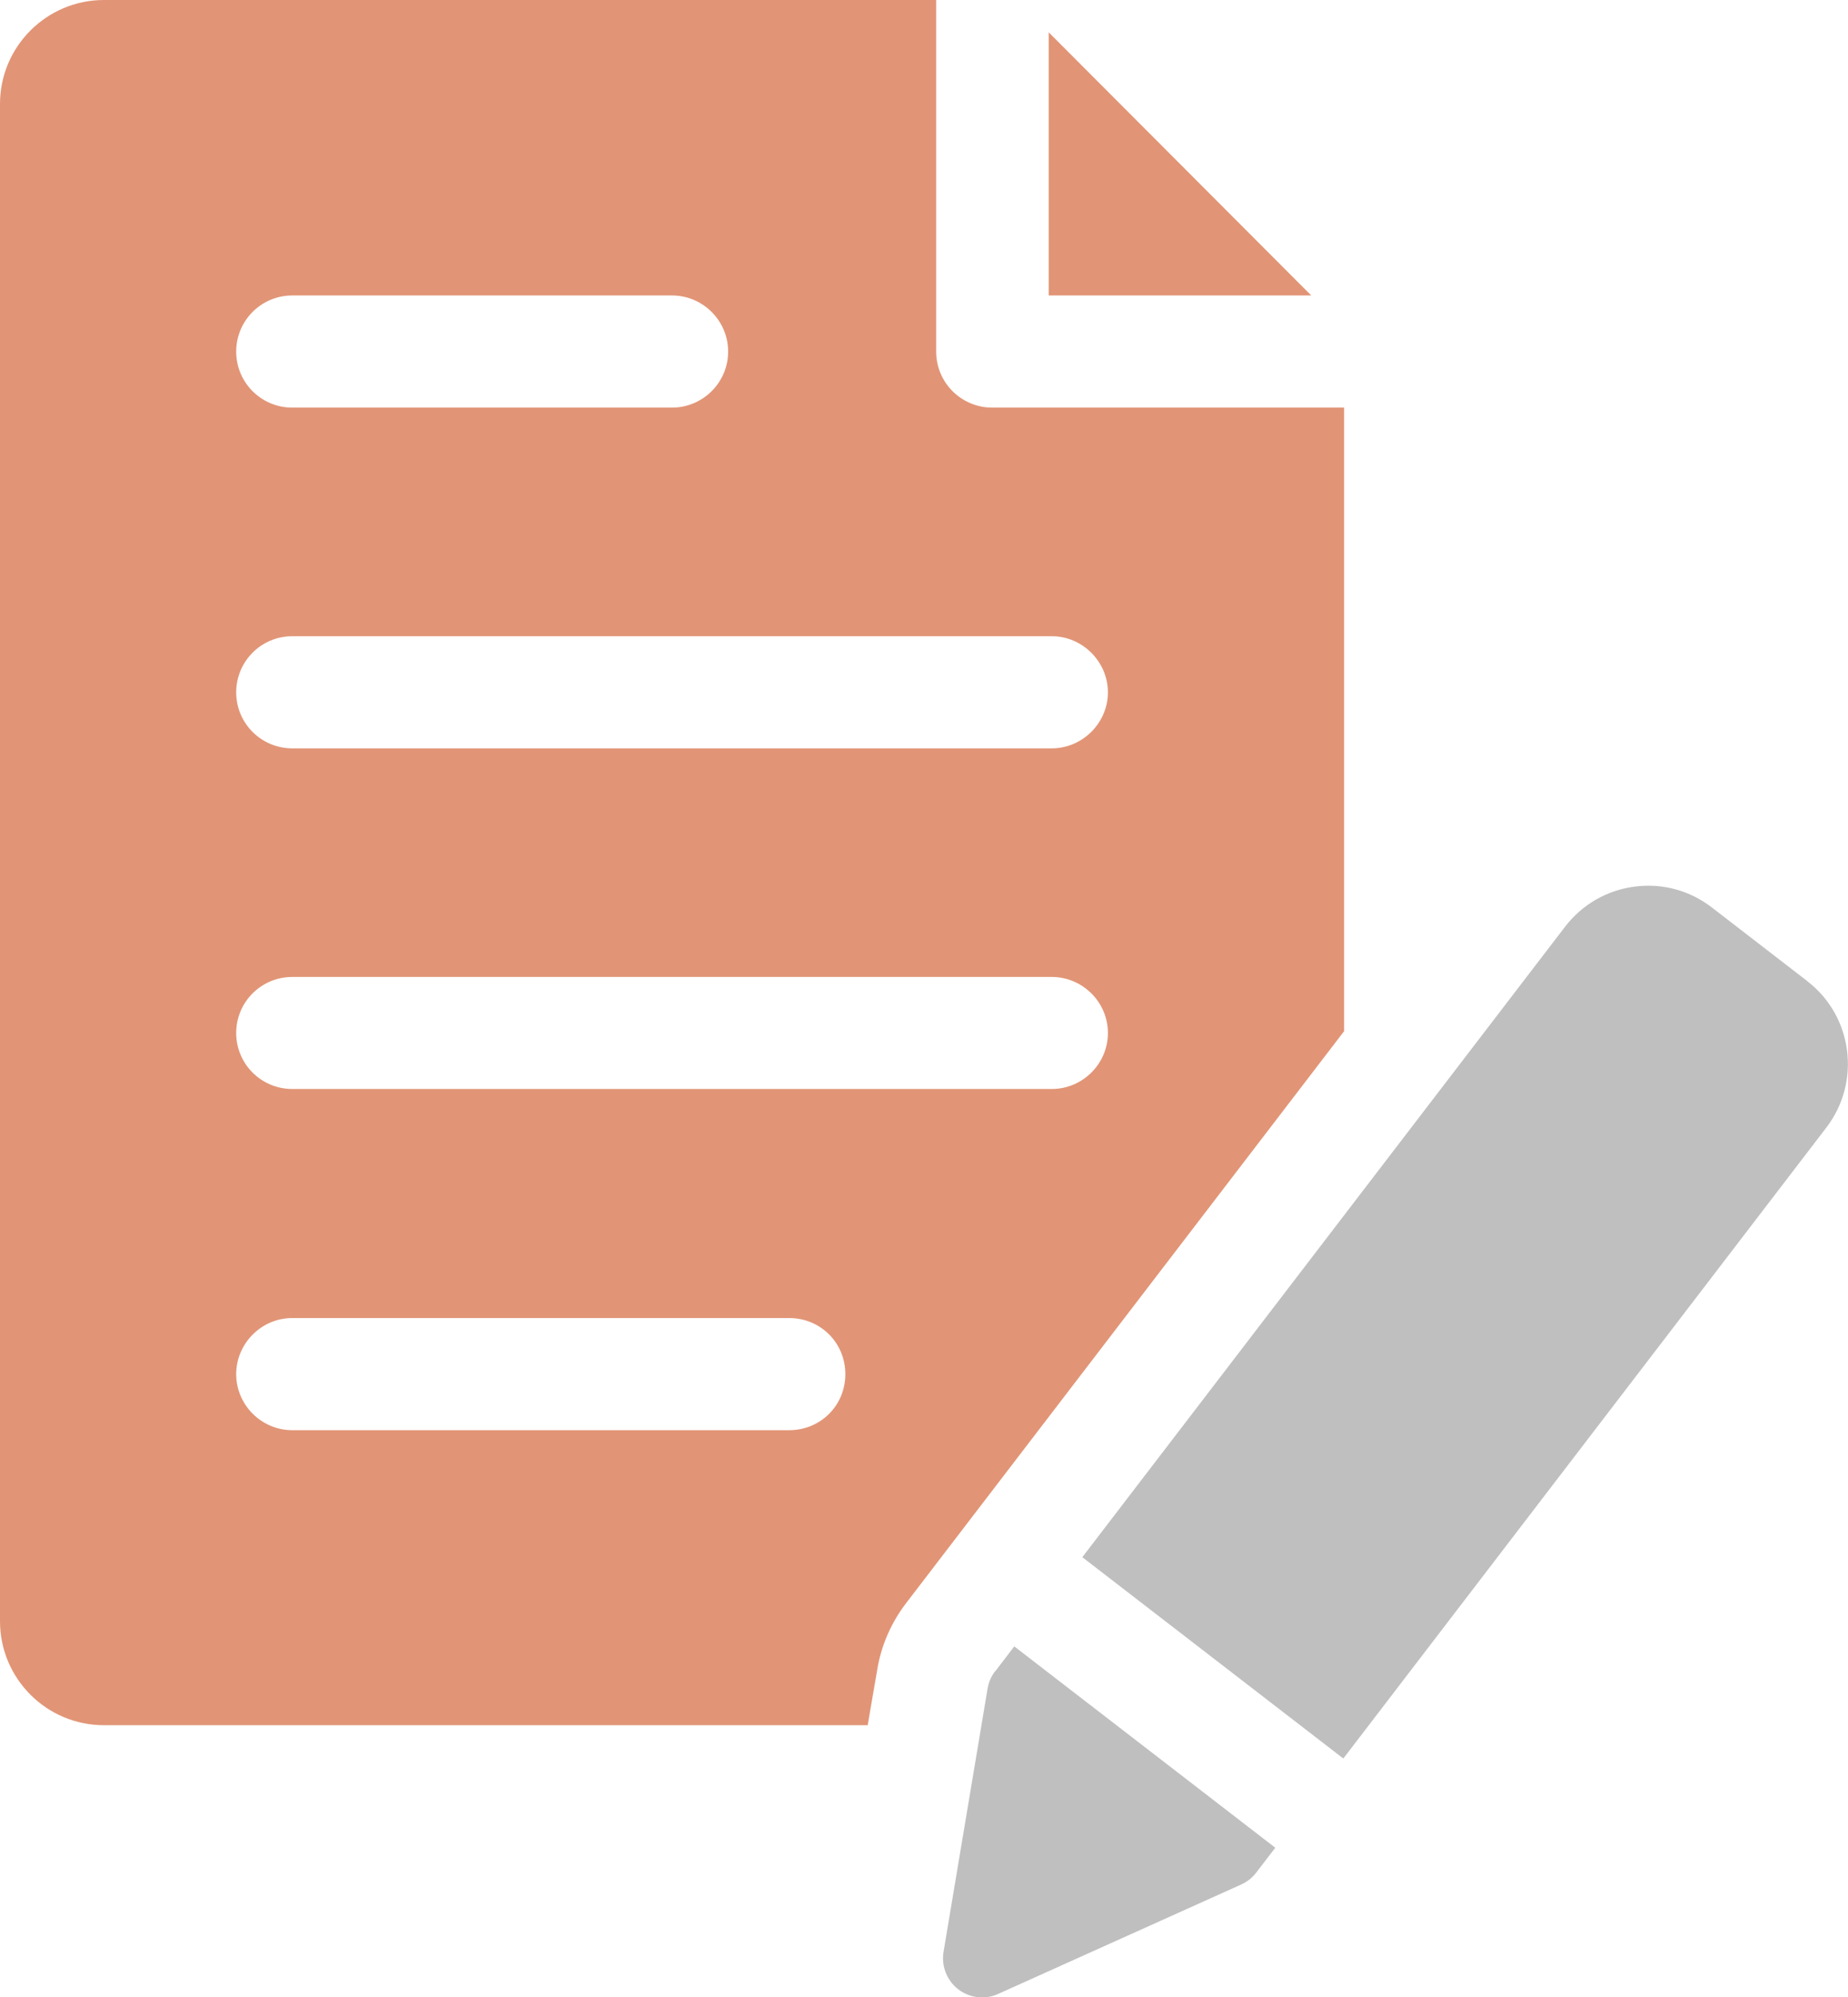 <?xml version="1.0" encoding="UTF-8"?>
<svg id="_レイヤー_2" data-name="レイヤー_2" xmlns="http://www.w3.org/2000/svg" width="165.4" height="178.66" viewBox="0 0 165.4 178.66">
  <defs>
    <style>
      .cls-1 {
        fill: #e19576;
      }

      .cls-2 {
        fill: #bfbfbf;
      }
    </style>
  </defs>
  <g id="_レイヤー_1-2" data-name="レイヤー_1">
    <g>
      <path class="cls-1" d="M120.29,36.46h-31.48c-2.78,0-5.02-2.24-5.02-5.01V0H9.3C4.17,0,0,4.17,0,9.3v135.72c0,5.13,4.17,9.3,9.3,9.3h68.36l.85-4.94c.35-2.16,1.23-4.2,2.59-5.98l39.2-51.16v-55.79ZM26.16,26.43h33.99c2.74,0,5.02,2.24,5.02,5.02s-2.28,5.01-5.02,5.01H26.16c-2.78,0-5.02-2.24-5.02-5.01s2.24-5.02,5.02-5.02ZM70.64,127.93H26.16c-2.78,0-5.02-2.28-5.02-5.01s2.24-5.02,5.02-5.02h44.48c2.78,0,5.02,2.2,5.02,5.02s-2.24,5.01-5.02,5.01ZM94.13,97.41H26.16c-2.78,0-5.02-2.24-5.02-5.01s2.24-5.01,5.02-5.01h67.98c2.74,0,5.02,2.24,5.02,5.01s-2.28,5.01-5.02,5.01ZM94.13,66.94H26.16c-2.78,0-5.02-2.24-5.02-5.01s2.24-5.02,5.02-5.02h67.98c2.74,0,5.02,2.28,5.02,5.02s-2.28,5.01-5.02,5.01Z"/>
      <polygon class="cls-1" points="93.86 2.89 93.86 26.43 117.36 26.43 93.86 2.89"/>
      <path class="cls-2" d="M89.06,149.5c-.35.45-.58.99-.67,1.55l-3.94,23.54c-.21,1.27.29,2.56,1.31,3.35.62.48,1.38.73,2.14.73.49,0,.97-.1,1.43-.31l21.76-9.79c.53-.24.99-.6,1.34-1.06l1.71-2.23-23.36-18.01-1.72,2.25Z"/>
      <path class="cls-2" d="M161.77,87.77l-8.56-6.6c-1.98-1.53-4.45-2.19-6.92-1.86-2.48.32-4.68,1.6-6.21,3.58l-43.21,56.4,23.36,18.01,43.24-56.45c3.12-4.08,2.36-9.95-1.71-13.08Z"/>
    </g>
  </g>
</svg>
